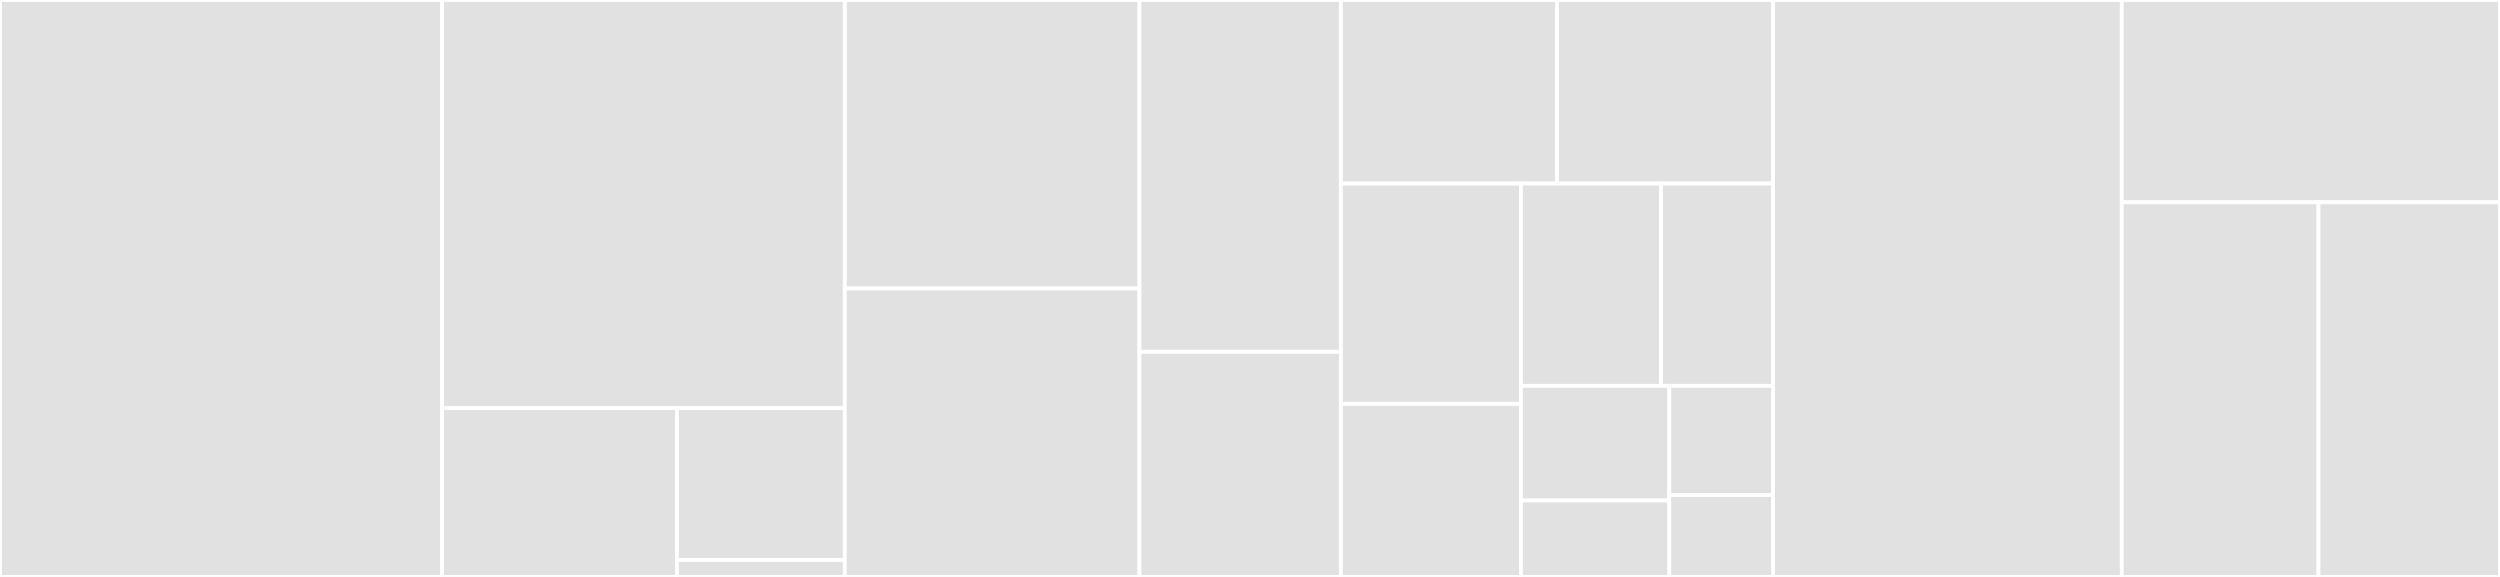 <svg baseProfile="full" width="650" height="150" viewBox="0 0 650 150" version="1.1"
xmlns="http://www.w3.org/2000/svg" xmlns:ev="http://www.w3.org/2001/xml-events"
xmlns:xlink="http://www.w3.org/1999/xlink">

<rect x="0" y="0" width="650" height="150" fill="#333333" stroke="none"/>

<style>rect.s{mask:url(#mask);}</style>
<defs>
  <pattern id="white" width="4" height="4" patternUnits="userSpaceOnUse" patternTransform="rotate(45)">
    <rect width="2" height="2" transform="translate(0,0)" fill="white"></rect>
  </pattern>
  <mask id="mask">
    <rect x="0" y="0" width="100%" height="100%" fill="url(#white)"></rect>
  </mask>
</defs>

<rect x="0" y="0" width="114.931" height="150.0" fill="#e1e1e1" stroke="white" stroke-width="1" class=" tooltipped" data-content="hothouse/src/Engine.js"><title>hothouse/src/Engine.js</title></rect>
<rect x="114.931" y="0" width="104.715" height="106.098" fill="#e1e1e1" stroke="white" stroke-width="1" class=" tooltipped" data-content="hothouse/src/Hosting/GitHub.js"><title>hothouse/src/Hosting/GitHub.js</title></rect>
<rect x="114.931" y="106.098" width="61.084" height="43.902" fill="#e1e1e1" stroke="white" stroke-width="1" class=" tooltipped" data-content="hothouse/src/Hosting/UnknownHosting.js"><title>hothouse/src/Hosting/UnknownHosting.js</title></rect>
<rect x="176.015" y="106.098" width="43.631" height="39.512" fill="#e1e1e1" stroke="white" stroke-width="1" class=" tooltipped" data-content="hothouse/src/Hosting/index.js"><title>hothouse/src/Hosting/index.js</title></rect>
<rect x="176.015" y="145.61" width="43.631" height="4.39" fill="#e1e1e1" stroke="white" stroke-width="1" class=" tooltipped" data-content="hothouse/src/Hosting/graphql.js"><title>hothouse/src/Hosting/graphql.js</title></rect>
<rect x="219.646" y="0" width="76.621" height="75.0" fill="#e1e1e1" stroke="white" stroke-width="1" class=" tooltipped" data-content="hothouse/src/git.js"><title>hothouse/src/git.js</title></rect>
<rect x="219.646" y="75.0" width="76.621" height="75.0" fill="#e1e1e1" stroke="white" stroke-width="1" class=" tooltipped" data-content="hothouse/src/Package.js"><title>hothouse/src/Package.js</title></rect>
<rect x="296.267" y="0" width="52.358" height="91.463" fill="#e1e1e1" stroke="white" stroke-width="1" class=" tooltipped" data-content="hothouse/src/UpdateChunk.js"><title>hothouse/src/UpdateChunk.js</title></rect>
<rect x="296.267" y="91.463" width="52.358" height="58.537" fill="#e1e1e1" stroke="white" stroke-width="1" class=" tooltipped" data-content="hothouse/src/utils/semver.js"><title>hothouse/src/utils/semver.js</title></rect>
<rect x="348.625" y="0" width="56.189" height="47.727" fill="#e1e1e1" stroke="white" stroke-width="1" class=" tooltipped" data-content="hothouse/src/PackageManagerResolver.js"><title>hothouse/src/PackageManagerResolver.js</title></rect>
<rect x="404.813" y="0" width="56.189" height="47.727" fill="#e1e1e1" stroke="white" stroke-width="1" class=" tooltipped" data-content="hothouse/src/WorkerPool.js"><title>hothouse/src/WorkerPool.js</title></rect>
<rect x="348.625" y="47.727" width="46.824" height="57.273" fill="#e1e1e1" stroke="white" stroke-width="1" class=" tooltipped" data-content="hothouse/src/RepositoryStructureResolver.js"><title>hothouse/src/RepositoryStructureResolver.js</title></rect>
<rect x="348.625" y="105.0" width="46.824" height="45.0" fill="#e1e1e1" stroke="white" stroke-width="1" class=" tooltipped" data-content="hothouse/src/SinglePackage.js"><title>hothouse/src/SinglePackage.js</title></rect>
<rect x="395.449" y="47.727" width="36.419" height="52.597" fill="#e1e1e1" stroke="white" stroke-width="1" class=" tooltipped" data-content="hothouse/src/tasks/configure.js"><title>hothouse/src/tasks/configure.js</title></rect>
<rect x="431.867" y="47.727" width="29.135" height="52.597" fill="#e1e1e1" stroke="white" stroke-width="1" class=" tooltipped" data-content="hothouse/src/pullRequest.js"><title>hothouse/src/pullRequest.js</title></rect>
<rect x="395.449" y="100.325" width="38.561" height="29.805" fill="#e1e1e1" stroke="white" stroke-width="1" class=" tooltipped" data-content="hothouse/src/actions.js"><title>hothouse/src/actions.js</title></rect>
<rect x="395.449" y="130.13" width="38.561" height="19.87" fill="#e1e1e1" stroke="white" stroke-width="1" class=" tooltipped" data-content="hothouse/src/commitMessage.js"><title>hothouse/src/commitMessage.js</title></rect>
<rect x="434.009" y="100.325" width="26.993" height="28.386" fill="#e1e1e1" stroke="white" stroke-width="1" class=" tooltipped" data-content="hothouse/src/BlackList.js"><title>hothouse/src/BlackList.js</title></rect>
<rect x="434.009" y="128.711" width="26.993" height="21.289" fill="#e1e1e1" stroke="white" stroke-width="1" class=" tooltipped" data-content="hothouse/src/cli/options.js"><title>hothouse/src/cli/options.js</title></rect>
<rect x="461.002" y="0" width="90.668" height="150.0" fill="#e1e1e1" stroke="white" stroke-width="1" class=" tooltipped" data-content="@hothouse/client-yarn/src/index.js"><title>@hothouse/client-yarn/src/index.js</title></rect>
<rect x="551.67" y="0" width="98.33" height="52.597" fill="#e1e1e1" stroke="white" stroke-width="1" class=" tooltipped" data-content="@hothouse/client-npm/src/index.js"><title>@hothouse/client-npm/src/index.js</title></rect>
<rect x="551.67" y="52.597" width="51.132" height="97.403" fill="#e1e1e1" stroke="white" stroke-width="1" class=" tooltipped" data-content="@hothouse/monorepo-yarn-workspaces/src/index.js"><title>@hothouse/monorepo-yarn-workspaces/src/index.js</title></rect>
<rect x="602.802" y="52.597" width="47.198" height="97.403" fill="#e1e1e1" stroke="white" stroke-width="1" class=" tooltipped" data-content="@hothouse/monorepo-lerna/src/index.js"><title>@hothouse/monorepo-lerna/src/index.js</title></rect>
</svg>